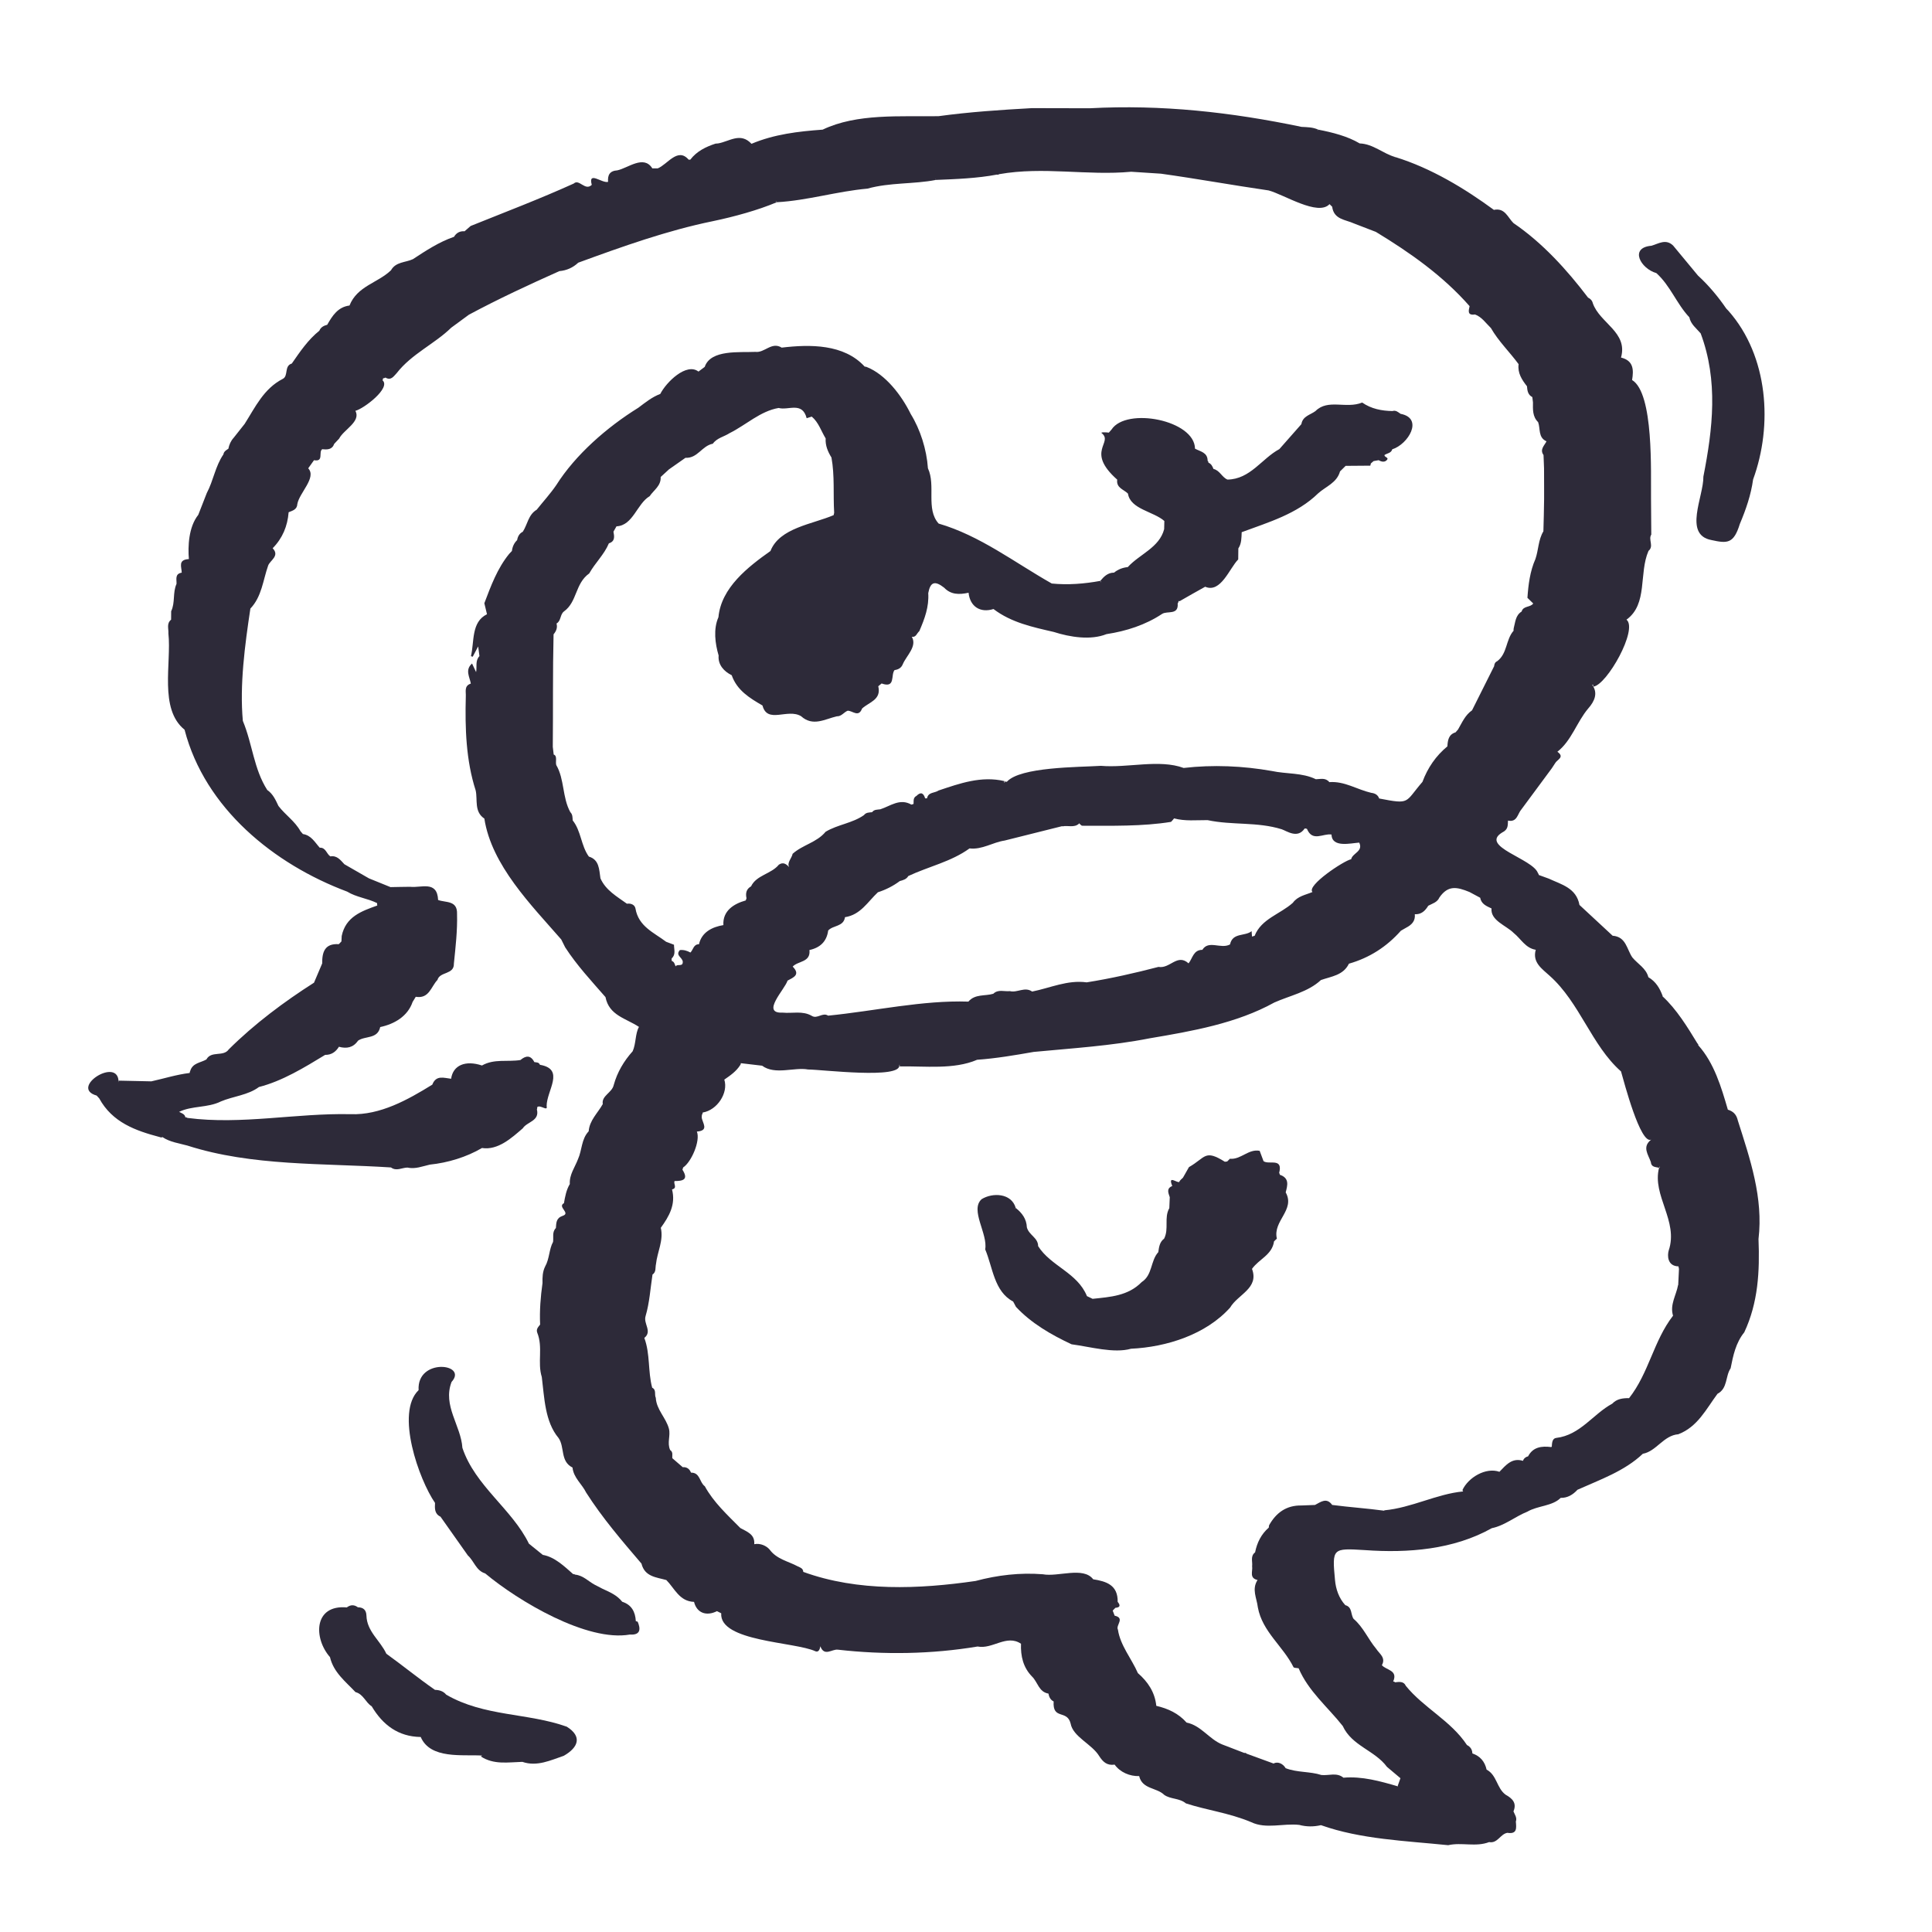 <?xml version="1.0" encoding="UTF-8"?>
<svg xmlns="http://www.w3.org/2000/svg" id="a" viewBox="0 0 300 300">
  <defs>
    <style>.c{fill:#2d2a39;stroke-width:0px;}</style>
  </defs>
  <path class="c" d="m88.01,268.12c-6.08-2.17-12.81-1.55-18.72-4.97h0c-.45-.55-1.07-.73-1.75-.75-2.62-1.82-4.98-3.76-7.55-5.61-.93-2.03-3.03-3.45-3.09-5.93-.03-.86-.48-1.27-1.33-1.28-.58-.43-1.15-.41-1.72.02-5.14-.46-5.2,4.76-2.61,7.72.55,2.37,2.41,3.78,3.96,5.43,1.22.31,1.56,1.61,2.52,2.21h0c1.72,2.89,4.12,4.71,7.61,4.76,1.49,3.48,6.48,2.7,9.5,2.88,0,0,0,.02.01.03-.06.04-.12.08-.18.11,2.03,1.32,4.21.9,6.45.84h0c2.28.79,4.41-.26,6.43-.94,2.26-1.29,2.91-2.99.47-4.52Z"></path>
  <path class="c" d="m269.82,173.87c-.23-.87-.73-1.32-1.52-1.56h0s0,0,0,0c-1.02-3.5-2.12-7.24-4.59-10,.01-.12-.03-.21-.13-.28h0c-1.57-2.57-3.22-5.29-5.44-7.34h0s.04-.02.04-.02h0c-.44-1.21-1.07-2.26-2.22-2.93-.36-1.4-1.65-2.05-2.49-3.07-.87-1.26-.96-3.22-3.06-3.37-1.72-1.59-3.43-3.18-5.15-4.78-.49-2.65-2.8-3.17-4.77-4.09h0c-.51-.19-1.03-.37-1.54-.56-.02-.11-.06-.21-.14-.3h0c-.81-2.25-9.09-4.12-5.57-6.29,1-.49.87-1.12.92-1.86,1.45.31,1.48-1.08,2.1-1.76,0,0,0,0,0,0h0c1.57-2.12,3.14-4.25,4.71-6.37h0c.17-.26.34-.52.51-.78h0c.29-.56,1.55-.92.35-1.78,2.21-1.73,3.01-4.62,4.79-6.72.98-1.11,1.55-2.39.62-3.65.03-.03.08-.04.1-.08h0c.04.11.07.23.08.34,2.11-.27,6.97-8.92,5.14-10.4,3.35-2.42,1.89-7.18,3.42-10.68.88-.72-.07-1.75.43-2.53,0,0,0,0,0,0-.01-1.87-.03-3.73-.04-5.6-.05-3.98.46-16.35-2.94-18.4.26-1.57.24-3.01-1.72-3.49,0,0,0,0,0,0,1.11-3.95-3.31-5.34-4.38-8.44t0,0s0,0,0,0c-.1-.42-.37-.69-.74-.87-3.27-4.31-7.07-8.5-11.58-11.57-.89-.87-1.32-2.41-3.04-2.05-4.54-3.33-9.74-6.48-15.3-8.2-.03.05-.06.09-.09.14,0-.01-.01-.02-.02-.04,0,0,.11-.1.11-.1-1.91-.53-3.45-2.05-5.54-2.12-1.85-1.11-4.25-1.72-6.44-2.14-.03.06-.06.11-.09.17,0,0-.02-.02-.02-.03,0,0,.11-.14.11-.14-.82-.39-1.71-.38-2.59-.43h0c-10.93-2.29-21.77-3.49-32.9-2.89h0c-2.99,0-5.98-.01-8.97-.02-4.85.27-9.68.59-14.51,1.25-5.93.09-12.65-.46-17.98,2.09-3.77.27-7.52.71-11.05,2.2-1.71-1.85-3.46-.35-5.19-.06t0,0c-.13,0-.26.01-.39.03,0,0,0,0,0,0-1.52.5-2.92,1.18-3.92,2.49-.09,0-.18,0-.26,0-1.69-1.97-3.29.75-4.79,1.35-.28,0-.57,0-.85,0-1.33-2.14-3.77-.04-5.43.31-1.2.08-1.52.74-1.44,1.79-.95.25-3.13-1.76-2.53.46-1.03,1.02-1.96-.99-2.8-.2-5.23,2.37-10.67,4.44-16.01,6.59,0,0,0,0,0,0-.31.27-.62.55-.94.82-.72-.05-1.27.23-1.64.86t0,0c-2.32.8-4.35,2.14-6.38,3.47-1.15.54-2.66.39-3.41,1.73-2.08,1.99-5.23,2.43-6.44,5.47-1.81.23-2.66,1.59-3.46,2.99.05.07.11.11.17.16,0,0,0,0,0,0-.06-.05-.11-.11-.17-.16-.53.14-1,.37-1.22.92-1.77,1.42-3,3.26-4.28,5.1t0,0c-1.22.36-.49,1.92-1.4,2.38-2.96,1.52-4.27,4.39-5.92,6.99,0,0,0,0,0,0-.57.72-1.13,1.43-1.7,2.15h0c-.45.49-.7,1.07-.83,1.71-.34.22-.7.42-.77.88h0c-1.26,1.83-1.55,4.07-2.58,6-.44,1.13-.88,2.26-1.32,3.38h0c-1.52,1.91-1.62,4.93-1.46,6.87-1.75.1-1.12,1.22-1.11,2.11,0,0,0,0,0,0-1.11.19-.77,1.06-.81,1.75-.62,1.36-.18,2.89-.83,4.24,0,0,0,0,0,0,0,.44,0,.87-.01,1.31,0,0,0,0,0,0-.74.6-.37,1.41-.42,2.14h0s0,0,0,0c.5,4.64-1.49,11.72,2.51,14.95,3.17,12.22,13.9,20.89,25.25,25.14h0c1.43.88,3.15,1.04,4.64,1.78.02.13.03.25.03.38-2.45.87-4.9,1.74-5.52,4.73-.01.28-.03.56-.04.84-.14.14-.27.29-.41.43-2.18-.14-2.6,1.23-2.58,2.99-.42,1-.84,1.99-1.27,2.99-4.58,2.92-9.23,6.37-13.24,10.36-.84,1.2-2.72.16-3.47,1.56-.89.52-2.14.53-2.51,1.78-.05.1-.08.2-.09.32h0c-2.06.25-3.95.86-5.95,1.3-1.69-.04-3.38-.07-5.06-.11,0,.09-.02.19-.03.28h0s0,0,0,0c.09-4.15-7.74.81-3.4,2.04.13.15.27.3.4.44,2.04,3.73,5.63,5.01,9.42,6.01,0,0,.2.06.2.06l.2-.06c1.17.78,2.55.95,3.86,1.31h0c10.04,3.23,21.1,2.72,31.62,3.4h0c.85.63,1.7.03,2.55.02,1.23.27,2.33-.2,3.49-.46,2.78-.28,5.72-1.18,8.09-2.58,2.49.39,4.64-1.59,6.34-3.06.67-1.04,2.64-1.11,2.19-2.93.05-.12.06-.23.05-.36.48-.43,1.68.77,1.46-.17,0-2.4,2.92-5.72-1.04-6.4-.16-.42-.54-.36-.87-.42-.57-1.12-1.32-1.02-2.16-.32-1.98.32-4.09-.23-5.97.85-2.58-.86-4.5-.04-4.79,2.06.03.02.06.04.1.06,0,0,0,0,0,.01,0,0-.09-.07-.09-.07-1.11-.12-2.34-.63-2.93.91-3.81,2.36-8.11,4.76-12.68,4.59-8.49-.19-16.95,1.68-25.34.58-.1-.08-.21-.11-.33-.1-.06-.49-.6-.65-.97-.84,2-.98,4.43-.6,6.47-1.61-.03-.04-.06-.07-.09-.11,0,0,0,0,0,0h0s.08.11.08.11c1.94-.82,4.25-.98,5.94-2.25,3.62-.92,7.06-3.03,10.28-4.99.97.02,1.65-.47,2.14-1.26,1.19.33,2.22.14,2.96-.94,1.1-.79,3.04-.21,3.45-2.12,2.18-.46,4.27-1.66,5.03-3.9.16-.27.32-.53.49-.8,2.08.35,2.37-1.58,3.37-2.62.37-1.33,2.61-.78,2.55-2.54,0,0,0,0,0,0,.26-2.56.56-5.11.49-7.69.08-2.16-1.75-1.74-2.94-2.18h0s0,0,0,0c-.14-3.09-2.65-1.84-4.35-2.05,0,0,0,0,0,0-1.01,0-2.03.04-3.04.05h0c-1.11-.45-2.23-.9-3.35-1.36h0c-1.27-.73-2.54-1.46-3.81-2.19,0,0,0,0,0,0h0c-.6-.63-1.13-1.4-2.18-1.22-.6-.38-.7-1.4-1.65-1.35-.76-.84-1.32-1.93-2.61-2.12-.13-.15-.26-.29-.38-.44h0c-.86-1.56-2.37-2.54-3.42-3.92-.44-.93-.85-1.87-1.74-2.48,0,0,0,0,0,0-2.1-3.28-2.29-7.13-3.79-10.73-.51-5.56.31-11.75,1.17-17.44,1.78-1.86,1.96-4.42,2.76-6.68.28-.8,1.85-1.49.7-2.69,1.53-1.55,2.31-3.43,2.48-5.59.61-.25,1.31-.41,1.35-1.27.3-1.74,3.04-4.12,1.69-5.55.3-.42.6-.84.9-1.26,1.58.29.65-1.29,1.28-1.71.78.08,1.53.09,1.86-.83.25-.27.51-.54.76-.81,0,0,0,0,0,0,.71-1.4,3.42-2.63,2.53-4.32,1.3-.32,5.58-3.57,4.2-4.75.07-.09.1-.19.09-.3.14,0,.26-.03.37-.11.88.52,1.28-.21,1.75-.69,2.32-2.99,5.91-4.55,8.46-7.05.92-.67,1.83-1.35,2.75-2.02,4.6-2.47,9.33-4.66,14.05-6.77,0,0,0,0,0,0h0c1.13-.1,2.11-.54,2.93-1.31h0c6.86-2.51,13.79-4.99,20.92-6.45h0c3.3-.69,7.02-1.71,9.94-2.95-.08-.03-.15-.07-.21-.13h0s0,0,0,0c.02,0,.04-.02.06-.02.05.05.1.1.15.16,4.71-.26,9.31-1.69,14.05-2.11,3.51-.98,7.16-.67,10.63-1.35l-.1-.14s.01-.01.02-.02c.03.05.05.11.08.16,3.18-.13,6.42-.25,9.48-.83,0,0,.17.03.17.03l.15-.09c6.92-1.23,13.69.26,20.52-.38h0c1.54.1,3.08.2,4.62.3,0,0,0,0,0,0,5.59.78,11.13,1.79,16.72,2.6,2.4.64,7.67,4.05,9.46,2.13.14.13.27.27.41.4.26,2,2.06,1.99,3.39,2.6h0c1.13.44,2.26.87,3.4,1.31h0c5.3,3.22,10.4,6.8,14.55,11.53-.16.72-.38,1.47.84,1.29,0,0,0,0,0,0,1.06.39,1.68,1.35,2.47,2.11h0c1.18,2.06,2.91,3.71,4.3,5.61-.18,1.38.51,2.42,1.3,3.43.05.67.14,1.33.83,1.68.03.27.06.55.1.82h0c-.01,1.09-.09,2.2.8,3.07.38,1.02-.03,2.38,1.3,2.98-.33.67-1.08,1.26-.46,2.13.03.69.06,1.37.08,2.06,0,0,0,0,0,0h0c0,1.01,0,2.03.01,3.04h0c0,.57,0,1.14,0,1.71-.02,1.68-.06,3.35-.11,5.03,0,0,0,0,0,0-.8,1.32-.75,2.89-1.24,4.31h0c-.84,1.89-1.1,3.99-1.24,6.02h0c.3.29.6.59.9.88-.44.64-1.55.33-1.8,1.25-.97.6-.97,1.65-1.23,2.59,0,0,0,0,0,0-.03.13-.03.26-.02.39-1.22,1.38-.96,3.55-2.54,4.73-.34.15-.45.44-.48.78,0,0,0,0,0,0-1.14,2.28-2.29,4.57-3.43,6.85-1.07.74-1.55,1.9-2.17,2.97,0,0,0,0,0,0-.13.15-.26.3-.39.45-1.09.33-1.21,1.23-1.27,2.16h.02c-1.81,1.49-3.08,3.35-3.89,5.53-2.79,3.22-1.82,3.53-6.72,2.58-.21-.58-.66-.81-1.24-.88h0c-2.18-.5-4.14-1.84-6.5-1.66-.58-.72-1.36-.47-2.09-.45-2.12-1.04-4.57-.79-6.84-1.28-4.47-.79-9.14-1-13.69-.47-3.79-1.4-8.69.03-12.85-.33-3.49.22-12.54.15-14.61,2.48-.13,0-.26-.04-.37-.11l.09.09-.05.12s-.08,0-.11,0c.03-.06.07-.13.07-.21-3.6-.84-6.91.35-10.23,1.46h0c-.59.42-1.6.21-1.79,1.22,0,0,0,0,0,0-.1,0-.19,0-.29,0-.25-.82-.67-1.07-1.35-.38-.54.27-.42.78-.45,1.24-.11.05-.22.09-.34.11-1.8-1.03-3.26.23-4.83.73h0c-.45.07-.95,0-1.27.45t0,0c-.45.05-.94.02-1.26.45h0c-1.81,1.27-4.09,1.46-5.96,2.59-1.36,1.66-3.58,2.03-5.12,3.42-.12.67-.95,1.41-.52,2.09-.45-.49-.93-.87-1.62-.4-1.16,1.44-3.5,1.62-4.31,3.36-.75.42-.88,1.08-.71,1.85-.04.11-.08.23-.12.34-1.85.52-3.6,1.6-3.47,3.83-1.7.28-3.36,1.07-3.79,2.97-.86,0-.89.86-1.33,1.29h0c-.51-.28-1.05-.45-1.64-.38-.85.96.77,1.19.4,2.14-.2.35-.87.03-1.06.39-.14-.32-.19-.71-.59-.84-.03-.13-.04-.27-.02-.4,0,0,0,0,0,0h0c.68-.61.36-1.39.36-2.12-.41-.16-.81-.31-1.22-.46h0c-1.89-1.43-4.29-2.37-4.76-5.16-.1-.57-.69-.85-1.33-.75,0,0,0,0,0,0-1.58-1.14-3.29-2.09-4.11-3.94h0c-.21-1.37-.17-2.89-1.8-3.38-1.23-1.7-1.19-3.97-2.51-5.62-.03-.45,0-.92-.37-1.28,0,0,0,0,0,0-1.26-2.29-.89-5.11-2.18-7.31-.16-.51.21-1.44-.4-1.63-.05-.4-.1-.8-.14-1.2.06-5.82-.02-11.65.12-17.47.41-.49.64-1.03.46-1.68.73-.41.53-1.41,1.16-1.88,2.07-1.49,1.7-4.32,3.92-5.9.91-1.63,2.32-2.92,3.05-4.67.98-.31.85-1.06.71-1.81,0,0,0,0,0,0h0c.16-.28.31-.55.47-.83,2.58-.12,3.17-3.51,5.15-4.68.64-.95,1.79-1.61,1.71-2.98.45-.41.89-.82,1.34-1.23l-.1-.1s0,0,0,0c.03.04.07.07.1.11.84-.59,1.67-1.18,2.51-1.76,1.9.1,2.54-1.86,4.25-2.19h0c.64-.9,1.74-1.08,2.6-1.64h0c2.54-1.26,4.78-3.43,7.62-3.91,0,0,0,0,0,0,0,0,0,0,0,0,1.49.42,3.67-1.05,4.35,1.59.26-.08.52-.16.79-.25h0c1.07.9,1.46,2.25,2.16,3.39-.07,1.1.34,2.06.9,2.96,0,0,0,0,0,0,.52,2.84.25,5.72.42,8.58-.02.12-.05.25-.08.37h0c-3.27,1.41-8.41,1.97-9.81,5.57-3.5,2.48-7.65,5.69-8.08,10.28-.81,1.84-.52,4.09.03,5.95,0,0,0,0,0,0h0c-.13,1.45.86,2.49,2.03,3.06.82,2.35,2.78,3.54,4.78,4.7.76,2.91,3.9.4,5.99,1.66,1.84,1.66,3.7.45,5.55.02.73.03,1.1-.64,1.69-.87.76-.01,1.69,1.1,2.23-.33h0c1.05-1,3.03-1.33,2.52-3.47.17-.14.35-.29.52-.43,2.22.8,1.38-1.35,2.01-2.08h0c.59-.08,1.05-.34,1.28-.92.56-1.32,2.26-2.76,1.4-4.25.66.12.78-.57,1.16-.87.84-1.95,1.52-3.77,1.39-5.91.32-1.72,1-1.99,2.46-.85,1.05,1.1,2.33,1.11,3.8.79.22,2.14,1.81,3.18,3.87,2.53,2.77,2.11,6.07,2.8,9.36,3.56,2.53.81,5.74,1.32,8.18.34h0c3.09-.47,6.06-1.43,8.64-3.14.78-.52,2.58.25,2.42-1.62.08-.11.13-.24.14-.38l.17.02c1.3-.77,2.64-1.49,3.96-2.24,2.42,1.05,3.78-2.88,5.13-4.24,0-.57.02-1.14.02-1.71.51-.77.48-1.65.52-2.52,4.18-1.55,8.6-2.83,11.87-6.03,1.19-1.07,2.91-1.63,3.4-3.41.29-.29.58-.57.87-.86,1.28-.01,2.55-.02,3.83-.03.04-.11.07-.23.09-.35.14-.12.28-.24.42-.36l.79-.14c.46.27.97.36,1.31-.07.29-.36-.44-.38-.41-.73.41-.29,1.04-.28,1.21-.89,2.47-.77,4.93-4.82,1.29-5.51-.38-.26-.73-.6-1.26-.43-1.68-.03-3.29-.34-4.7-1.32-2.5,1.02-5.31-.62-7.25,1.32-.8.6-1.99.78-2.19,2.03,0,0,0,0,0,0-1.14,1.29-2.28,2.59-3.42,3.88h0c-2.73,1.46-4.51,4.68-8.06,4.73-.86-.36-1.19-1.43-2.17-1.65-.16-.42-.35-.8-.79-.98.01-.12-.03-.21-.12-.29,0-1.31-1.14-1.43-1.96-1.88h0c-.05-4.44-10.66-6.49-12.96-2.97h0c-.14.16-.28.32-.42.48-.41-.06-1.34-.09-1.12.07,1.9,1.51-2.59,2.79,2.43,7.24h-.01c-.17,1.29,1.03,1.51,1.67,2.16.36,2.42,3.96,2.76,5.65,4.25-.01.42-.02.85-.03,1.27-.74,2.87-3.82,3.88-5.65,5.89.05.08.11.15.17.21,0,0,0,0,0,0-.06-.07-.11-.14-.17-.21-.79.08-1.51.35-2.13.86-.97,0-1.57.6-2.13,1.28.05.06.09.11.13.17-.02.01-.04.02-.05.03-.03-.07-.05-.14-.08-.2-2.47.46-5.05.66-7.55.41-.03.07-.06.14-.1.2h0s0,0,0,0c.03-.07.07-.14.11-.2-5.77-3.26-11.14-7.44-17.57-9.31-2.03-2.28-.4-5.89-1.66-8.58-.2-2.93-1.19-6.04-2.67-8.43,0,0,0,0,0,0-1.43-2.92-3.92-6.14-6.81-7.29-.11-.05-.22-.07-.34-.07-3.22-3.53-8.5-3.47-12.89-2.95-1.56-.97-2.67.85-4.07.66-2.45.12-6.96-.4-7.88,2.33-.32.24-.65.49-.97.73-1.87-1.44-5.01,1.65-5.93,3.47-1.28.48-2.32,1.33-3.4,2.14h0c-4.9,3.04-9.77,7.3-12.76,12.03,0,0,0,0,0,0-.92,1.34-2.02,2.54-3.03,3.81h0c-1.31.77-1.42,2.29-2.16,3.42-.53.27-.78.73-.88,1.3h0s0,0,0,0c-.48.46-.73,1.04-.81,1.69-.14.15-.28.29-.42.44h0c-1.85,2.27-2.84,4.98-3.86,7.67,0,0,0,0,0,0,.14.57.27,1.14.41,1.71-2.47,1.2-1.95,4.26-2.49,6.51.09.03.18.06.27.09.25-.48.51-.95.85-1.6.09.66.14,1.08.2,1.5-.69.72-.36,1.66-.52,2.49-.22-.46-.43-.91-.63-1.34-1.13,1-.37,2.07-.19,3.12-1.08.35-.73,1.26-.78,2.02h0c-.13,4.89.03,9.91,1.53,14.56.33,1.44-.27,3.31,1.35,4.38,1.12,7.26,7.3,13.44,11.94,18.77.2.41.41.81.61,1.22t0,0c1.81,2.8,4.08,5.23,6.26,7.73.56,2.87,3.19,3.29,5.2,4.63-.59,1.01-.45,2.62-.98,3.78,0,0,0,0,0,0-1.37,1.53-2.39,3.25-2.94,5.24h0c-.26,1.21-1.93,1.66-1.7,2.96h0c-.77,1.39-2.06,2.51-2.19,4.23,0,0,0,0,0,0-1.15,1.21-1.02,2.92-1.66,4.33-.48,1.27-1.36,2.4-1.27,3.86h0c-.55.92-.73,1.94-.91,2.97-1.07.58,1.09,1.53-.18,1.96-1.05.35-1.01,1.1-1.07,1.9-.62.62-.34,1.42-.44,2.15,0,0,0,0,0,0-.63,1.14-.54,2.61-1.24,3.84-.4.81-.42,1.69-.4,2.56-.3,2.14-.47,4.28-.37,6.44h0c-.28.37-.65.7-.45,1.25.93,2.3,0,4.63.71,6.89h0c.4,3.18.47,6.93,2.6,9.47.99,1.41.23,3.63,2.17,4.59h0c.16,1.59,1.47,2.56,2.12,3.89,2.52,3.95,5.55,7.47,8.59,11.03h0c.5,2.04,2.3,2.11,3.86,2.55h0c1.29,1.3,2.02,3.31,4.3,3.39.43,1.74,1.93,2.26,3.56,1.44,0,0,0,0,0,0,.22.11.44.22.66.33-.31,4.42,11.47,4.42,14.63,5.9.5.2.7-.33.76-.78.62,1.66,1.8.42,2.71.53,7.19.82,14.59.7,21.71-.49,2.34.46,4.49-1.94,6.74-.43-.07,1.91.33,3.68,1.72,5.1h0c.88.85,1.04,2.39,2.54,2.64,0,0,0,0,0,0,.1.52.3.97.81,1.22t0,0c-.19,2.92,2.07,1.22,2.63,3.41.37,2.11,3.32,3.19,4.46,5.1.56.85,1.17,1.48,2.38,1.3.86,1.2,2.38,1.83,3.81,1.78.48,2.06,2.72,1.76,3.88,2.91,1.02.72,2.34.47,3.38,1.33h0c3.24,1.06,6.71,1.47,10.15,2.92,2.31,1.1,4.96.14,7.45.42,1.12.3,2.24.3,3.37.04,6.19,2.2,13.11,2.43,19.75,3.11,0,0,0,0,0,0,2.1-.48,4.29.32,6.36-.48,1.32.25,1.74-1.27,2.84-1.44,1.55.25,1.39-.78,1.31-1.75.22-.61-.17-1.07-.37-1.58.56-1.32-.2-2.02-1.22-2.59-1.38-1-1.35-3.06-2.95-3.89-.28-1.25-.99-2.1-2.21-2.52-.02-.6-.31-1.03-.84-1.3h0c-2.49-3.78-6.74-5.78-9.5-9.2-.31-.72-1.03-.62-1.67-.54-.07-.09-.17-.13-.29-.12.79-1.79-1.08-1.75-1.75-2.54.65-1.18-.39-1.77-.89-2.55h0c-1.25-1.49-1.99-3.36-3.51-4.65-.47-.68-.17-1.83-1.28-2.12h0c-1.01-1.1-1.48-2.53-1.6-3.9-.47-4.95-.39-4.96,4.64-4.65,6.69.48,13.76-.07,19.7-3.4,0,0,0,0,0,0,0,0-.02,0-.02,0,2-.39,3.65-1.81,5.55-2.57,1.63-.95,3.88-.84,5.17-2.14,1.08.02,1.91-.5,2.61-1.26,3.5-1.57,7.32-2.9,10.15-5.59,2.09-.37,3.21-2.85,5.51-3.03,3-1.15,4.33-3.92,6.08-6.28,1.61-.84,1.2-2.73,2.04-3.96h0s0,0,0,0c.39-1.98.8-3.96,2.12-5.59,2.16-4.6,2.41-9.47,2.21-14.48.76-6.41-1.29-12.38-3.23-18.47Zm-147.51-21.61c.92-.49,2.01-.91.78-2.17.83-.9,2.81-.63,2.6-2.57,1.65-.36,2.68-1.31,2.91-3.03.75-.84,2.39-.56,2.61-2.07,2.42-.37,3.51-2.37,5.11-3.87,1.2-.38,2.39-.98,3.4-1.74.51-.14,1.03-.27,1.32-.78h0c3.15-1.48,6.68-2.23,9.51-4.29,0,0,0,0,0,0,1.96.23,3.6-.95,5.45-1.22,0,0,0,0,0,0,2.98-.75,5.97-1.5,8.95-2.24l.02.04c.85-.19,1.81.26,2.58-.42h0s0,0,0,0c0,0-.01-.02-.01-.02,0-.02.01-.03.02-.05.1.13.24.25.43.39,4.58,0,9.41.12,13.85-.6.17-.17.32-.35.47-.54,1.71.46,3.46.26,5.2.27,0,0,0,0,0,0,3.83.82,7.7.23,11.52,1.42.82.29,2.46,1.5,3.55-.11.1-.03.28,0,.37.06.86,2.07,2.53.64,3.81.87h0s0,0,0,0c.05,2.09,2.97,1.34,4.3,1.25.66,1.38-1.05,1.62-1.25,2.58-1.15.23-6.98,4.11-6.01,5.09,0,0,0,0,0,0-1.07.46-2.3.63-3.05,1.68,0,0,0,0,0,0-1.96,1.76-4.89,2.48-5.93,5.12-.14.04-.27.08-.41.12-.02-.28-.04-.56-.06-.84-1.02.84-2.96.18-3.35,2.06-1.44.78-3.32-.74-4.3.84-1.4,0-1.51,1.32-2.14,2.1-1.76-1.58-2.87.87-4.67.55,0,0,0,0,0,0-3.68.96-7.39,1.8-11.15,2.4,0,0,0,0,0,0-2.97-.41-5.66.87-8.47,1.43-1.14-.81-2.31.23-3.46-.07-.86.1-1.81-.33-2.57.41-1.29.39-2.83,0-3.87,1.22-7.1-.24-14.54,1.46-21.78,2.18-.85-.57-1.69.57-2.54.03-1.43-.83-3.01-.35-4.52-.5-3.45.17.35-3.61.76-4.97Zm138.26,47.28h0c-.28,1.59-1.31,3.05-.78,4.76-3.04,3.92-3.73,8.87-6.84,12.82l-.02-.02h0c-.96,0-1.88.11-2.58.86h0s0,0,0,0c-2.99,1.62-4.97,4.88-8.7,5.32-.62.07-.66.79-.69,1.36-.03.02-.06.04-.09.06-1.51-.19-2.84,0-3.59,1.44-.37.08-.68.33-.79.7-1.7-.53-2.65.66-3.66,1.7-2.12-.75-4.85.9-5.74,2.83.02.09.06.16.11.22-4.09.38-8.03,2.55-12.23,2.93-.02.02-.03.04-.04.06-2.64-.36-5.37-.54-8.05-.89h0s0,.02,0,.02c-.89-1.25-1.79-.48-2.69-.02h0c-.7.03-1.4.05-2.1.08h0c-2.33-.04-3.93,1.11-5.03,3.08h0c-.01.12-.03.24-.05.36-1.17,1.02-1.82,2.33-2.12,3.84-.77.59-.37,1.42-.46,2.15.12.78-.49,1.85.84,2.14-.93,1.46-.13,2.76.05,4.26h0c.69,3.77,3.93,6.03,5.53,9.27.08.15.53.12.8.18,1.52,3.57,4.52,6.01,6.85,8.96,0,0,0,0,0,0,0,0,0,0,0,0,1.43,3.11,4.97,3.77,6.87,6.35h0c.7.59,1.39,1.17,2.09,1.76-.14.39-.28.79-.42,1.18l.04.09c-2.77-.81-5.56-1.6-8.47-1.35-1.05-.87-2.29-.29-3.43-.42h0c-1.8-.58-3.77-.36-5.55-1.06-.35-.63-1.17-1.11-1.87-.72-1.4-.51-2.8-1.02-4.19-1.53-.09-.11-.21-.15-.35-.11-1.14-.45-2.29-.88-3.43-1.32-2.04-.82-3.28-2.95-5.54-3.4-1.26-1.43-2.87-2.17-4.7-2.6-.22-2.11-1.3-3.73-2.86-5.08-.99-2.27-2.73-4.28-3.1-6.75-.38-.68,1.16-1.8-.51-2.17l-.3-.79c.14-.14.28-.29.42-.43.78-.06.78-.41.35-.93.05-2.61-1.76-3.18-3.8-3.5-1.54-2.02-5.45-.33-7.82-.78-3.54-.28-7.03.13-10.44,1.04-8.73,1.27-18.26,1.69-26.76-1.41-.02-.56-.48-.67-.86-.86-1.47-.79-3.27-1.11-4.36-2.6-.47-.56-1.42-1.04-2.39-.84.12-1.56-1.14-1.93-2.16-2.51h0c-2.02-2.04-4.16-4-5.52-6.49-.83-.58-.71-2.14-2.14-2.11-.23-.58-.64-.89-1.29-.85-.54-.47-1.08-.93-1.62-1.4-.03-.44.16-.94-.33-1.26-.51-1.14.09-2.21-.19-3.31-.45-1.7-1.94-2.95-2.04-4.8-.25-.5.13-1.23-.56-1.57,0,0,0,0,0,0-.68-2.53-.29-5.23-1.22-7.73,1.27-1.02-.16-2.18.19-3.37.62-2.08.75-4.31,1.08-6.47.6-.4.41-1.06.54-1.62t0,0c.2-1.89,1.21-3.67.75-5.64,1.29-1.78,2.35-3.62,1.74-5.96.89-.2.18-.89.4-1.3,1.24,0,2.23-.18,1.22-1.76.03-.12.07-.23.11-.35,1.27-.82,2.71-4.15,2.13-5.57,1.97-.15.84-1.35.75-2.2.01-.13.02-.27.03-.4.08-.11.12-.22.13-.36,2.24-.36,4.01-3.05,3.35-5.11.93-.64,1.86-1.28,2.48-2.27h0s0,0,0,0c.07-.08.09-.17.08-.28,1.1.13,2.21.26,3.31.39,2,1.49,5.01.19,7.14.59,2.11,0,14.57,1.56,14.16-.71.02,0,.04-.02.06-.03.01.09,0,.18,0,.26,3.95-.07,8.39.53,12.03-1.03-.03-.03-.06-.07-.09-.1,0,0,.02,0,.02,0,0,0,0,0,0,0l.06.1c2.96-.21,5.88-.71,8.79-1.22,5.97-.57,12.07-.94,17.99-2.11,6.59-1.11,13.52-2.32,19.37-5.56,2.44-1.09,5.23-1.62,7.24-3.49,1.61-.57,3.47-.72,4.35-2.54,0,0,0,0,0,0,3.21-.92,5.86-2.63,8.07-5.12t0,0c.27-.16.55-.31.82-.47h0c.85-.44,1.45-1.03,1.34-2.09,1.01.06,1.61-.53,2.09-1.32.64-.34,1.4-.52,1.73-1.28,1.35-1.95,2.73-1.64,4.67-.85.55.3,1.11.59,1.66.89h0c.18.99.99,1.3,1.76,1.66-.18,1.89,2.3,2.65,3.44,3.81,1.12.89,1.83,2.36,3.43,2.61-.57,1.99,1.03,2.99,2.15,4.03,4.7,4.18,6.51,10.82,11.09,14.86.48,1.67,3.01,11.38,4.68,10.59h0s0,0,0,0c-1.45,1.14-.45,2.31-.05,3.48.06.82.74.76,1.28.89.03-.06.06-.13.1-.19.01.03.03.06.04.09-.05.03-.09.07-.14.1-1.13,4.3,3.06,8.26,1.49,12.86-.21.73-.23,2.41,1.52,2.45.03.13.05.26.08.4-.04.83-.08,1.67-.12,2.5Z"></path>
  <path class="c" d="m257.19,42.4s0,0,0,0c2.17,1.94,3.15,4.77,5.13,6.87h0c.22,1.09,1.1,1.72,1.76,2.5h0c2.75,7.36,1.88,14.8.42,22.24.05,3.08-3.15,9.03,1.25,9.85,2.48.55,3.46.58,4.41-2.5h0c.94-2.23,1.73-4.5,2.06-6.91,3.08-8.4,2.37-19.14-3.8-26.15-.12-.13-.25-.26-.37-.39-1.26-1.84-2.75-3.62-4.39-5.12-1.29-1.55-2.58-3.11-3.86-4.66-1.13-1.09-2.24-.3-3.36.03-3.49.29-1.69,3.56.77,4.25Z"></path>
  <path class="c" d="m99,251.81c-.09-.03-.18-.06-.27-.08-.08-1.44-.65-2.54-2.11-3.01-.8-1.02-1.94-1.5-3.07-2.02,0,0,0,0,0,0-.4-.21-.8-.41-1.2-.62h0c-1-.54-1.81-1.45-3.03-1.57-.1-.07-.21-.1-.33-.09-1.33-1.17-2.85-2.66-4.71-2.98l-2.15-1.74c-2.61-5.37-8.36-8.97-10.33-14.88-.22-3.46-3.1-6.55-1.68-10.24h0c2.63-2.86-5.42-3.78-5.12,1.28-3.64,3.5.06,13.9,2.55,17.51h0c-.04.84-.1,1.69.85,2.14,1.42,2.01,2.84,4.01,4.25,6.02h0c.96.86,1.27,2.36,2.69,2.79h0s0,0,0,0c5.15,4.3,15.83,10.67,22.47,9.49h0c1.7.12,1.67-.91,1.21-1.99,0,0,0,0,0,0Z"></path>
  <path class="c" d="m199.64,185.16c.29-1.11.61-2.22-.9-2.74-.02-.1-.06-.2-.11-.3.56-2.17-1.19-1.41-2.13-1.68h0c-.11-.03-.21-.07-.3-.14-.2-.53-.4-1.07-.6-1.6-1.74-.34-2.93,1.4-4.62,1.23-.14.14-.29.29-.43.43-.12,0-.24.02-.35.04-3.16-1.98-2.97-.66-5.58.83-.31.55-.62,1.09-.93,1.64,0,0,0,0,0,0-.2.22-.48.38-.58.67-.41.14-1.8-1.12-1.08.62h0c-.96.39-.6,1.09-.39,1.74l-.07,1.7c-.85,1.5-.02,3.2-.81,4.74-.7.52-.79,1.31-.9,2.09-1.23,1.34-.88,3.56-2.58,4.65,0,0,0,0,0,0-2.1,2.15-4.88,2.31-7.62,2.6-.29-.14-.59-.28-.88-.42-1.49-3.66-5.61-4.64-7.58-7.76,0-1.32-1.43-1.7-1.75-2.92-.05-1.3-.75-2.24-1.73-3.01l-.15.13s-.01-.01-.02-.02c.06-.04.11-.07.17-.11-.65-2.32-3.6-2.42-5.3-1.36-1.84,1.68,1,5.38.56,7.79,0,0,0,0,0,0,0,0,0,0,0,0,1.18,2.78,1.37,6.54,4.34,8.1.15.28.29.56.44.83,2.38,2.55,5.47,4.33,8.63,5.81,2.88.38,6.58,1.45,9.23.69,5.56-.26,11.65-2.22,15.39-6.39h0c1.21-2.06,4.53-2.99,3.4-6.01,1.07-1.52,3.13-2.16,3.42-4.27.15-.14.29-.29.44-.43-.66-2.77,2.9-4.44,1.37-7.18Z"></path>
</svg>
